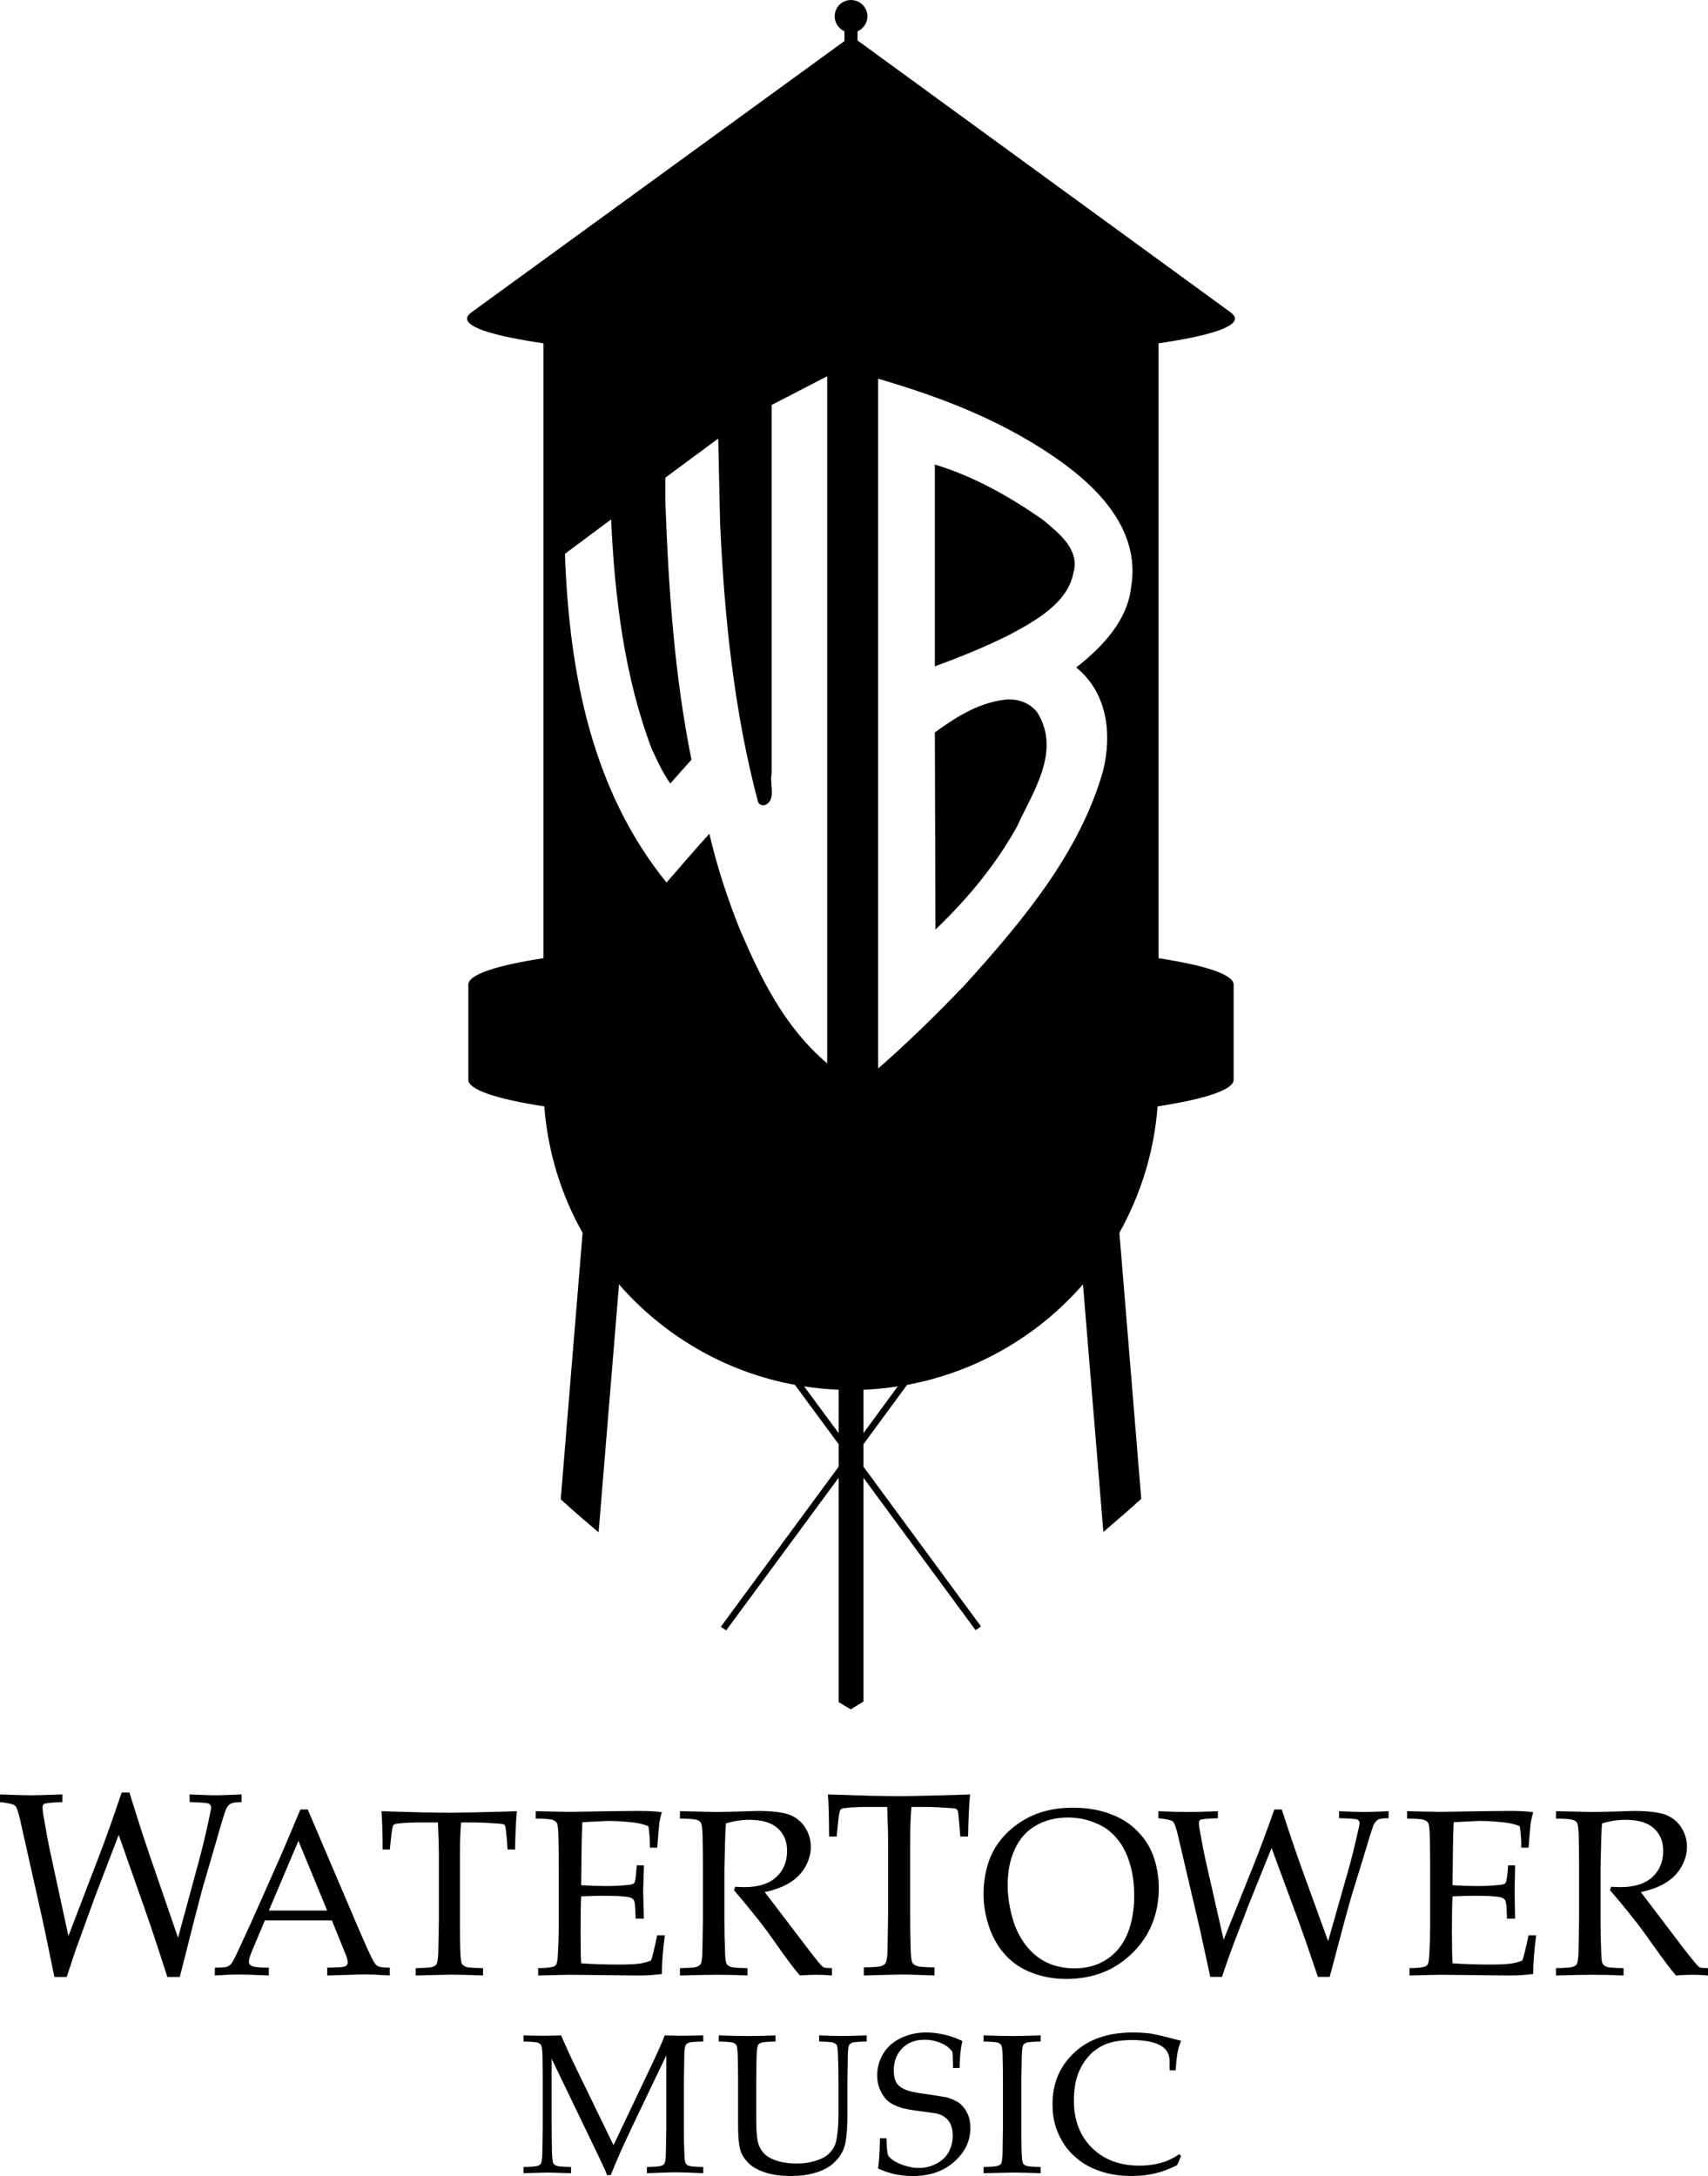<?xml version="1.0" encoding="utf-8"?>
<!-- Generator: Adobe Illustrator 16.0.0, SVG Export Plug-In . SVG Version: 6.00 Build 0)  -->
<!DOCTYPE svg PUBLIC "-//W3C//DTD SVG 1.1//EN" "http://www.w3.org/Graphics/SVG/1.1/DTD/svg11.dtd">
<svg version="1.1" id="Layer_1" xmlns="http://www.w3.org/2000/svg" xmlns:xlink="http://www.w3.org/1999/xlink" x="0px" y="0px"
	 width="706.434px" height="900px" viewBox="0 0 706.434 900" enable-background="new 0 0 706.434 900" xml:space="preserve">
<path d="M417.06,289.236c-11.642,1.011-21.115,6.942-30.397,13.691l0.243,81.529c13.667-13.018,25.215-27.241,33.77-42.669
	c6.416-14.175,18.517-31.194,8.199-47.345C425.813,290.826,421.668,289.236,417.06,289.236 M510.766,131.77
	c0-0.82-0.53-1.591-1.615-2.46L354.675,16.73v-3.759c2.41-1.109,4.098-3.473,4.098-6.22c0-3.714-3.063-6.751-6.823-6.751
	c-3.713,0-6.727,3.037-6.727,6.751c0,2.747,1.639,5.111,4.05,6.22v4.001L194.698,129.406c-0.989,0.821-1.519,1.543-1.519,2.364
	c0,3.808,11.742,7.329,31.581,10.221v254.327c-19.551,2.991-31.051,6.799-31.051,10.896v39.391c0,4.099,11.645,7.956,31.412,10.996
	c1.47,18.947,7.039,36.689,15.838,52.31l-9.041,110.216c5.04,4.583,10.27,9.111,15.671,13.646l8.438-102.554
	c18.465,21.217,43.923,36.26,72.753,41.563l18.082,24.542v9.304l-48.721,66.198c0.676,0.529,1.471,1.012,2.219,1.493l46.501-63.111
	v92.81c1.686,0.967,3.303,1.979,4.992,2.946h0.048c1.733-1.062,3.448-2.077,5.229-3.187v-92.569l46.357,63.015
	c0.796-0.48,1.543-0.961,2.219-1.588l-48.576-66.007v-9.304l18.034-24.542c28.832-5.349,54.287-20.346,72.755-41.563l8.438,102.411
	c5.351-4.586,10.581-9.114,15.669-13.697l-9.04-110.072c8.726-15.618,14.369-33.313,15.79-52.26
	c19.814-3.04,31.459-6.897,31.459-10.996v-39.391c0-4.097-11.5-7.905-31.052-10.896V141.991
	C499.026,139.098,510.766,135.577,510.766,131.77 M306.023,384.457c-5.133-12.826-9.473-25.986-12.629-39.63
	c-5.885,6.46-11.79,13.401-17.719,20.198c-30.665-37.943-40.187-85.625-42.019-135.96l19.093-14.223
	c1.542,33.22,5.688,65.426,16.753,94.788c2.313,4.871,4.389,9.74,7.739,14.417l8.75-9.836
	c-6.966-34.474-9.521-70.489-10.823-107.374v-9.256l21.888-16.2l0.772,34.714c1.785,39.97,5.931,78.831,15.717,115.666
	c0.529,1.013,1.521,1.494,2.797,1.253c4.943-2.025,1.833-8.727,2.821-13.114V167.495l22.951-11.86v284.17
	C324.104,424.475,314.582,404.322,306.023,384.457 M346.862,592.741l-14.272-19.332c4.702,0.721,9.428,1.204,14.272,1.397V592.741z
	 M357.131,592.741v-17.935c4.798-0.193,9.523-0.677,14.175-1.397L357.131,592.741z M467.784,243.144
	c-1.545,13.403-11.571,24.25-22.66,32.93c12.922,10.414,14.896,27.578,11.089,42.812c-9.572,33.461-32.472,61.232-57.206,88.521
	c-11.619,12.152-23.696,23.962-35.798,34.521v-285.28c27.336,7.955,53.852,18.274,77.262,35.486
	C457.201,204.524,471.617,221.543,467.784,243.144 M431.479,215.083c-13.911-9.74-28.592-17.984-44.816-22.95v83.458
	c10.559-3.858,20.83-8.004,30.905-13.066c10.077-5.448,24.181-12.922,26.444-25.843C446.64,227.232,437.892,220.482,431.479,215.083
	 M93.387,748.546c0.499-1.198,1.131-2.058,1.922-2.486c0.79-0.475,2.328-0.656,4.609-0.723v-3.165
	c-5.085,0.226-8.654,0.362-10.735,0.362c-2.032,0-5.58-0.137-10.755-0.362v3.165c4.745,0.135,7.413,0.338,8.022,0.7
	c0.565,0.339,0.859,0.88,0.859,1.604c0,0.406-0.294,2.011-0.904,4.79c-1.289,6.079-2.71,11.955-4.226,17.582l-8.542,31.435
	l-11.83-34.395c-2.429-7.118-5.208-15.706-8.283-25.695h-3.197c-3.174,9.445-6.338,18.464-9.603,26.938l-12.43,32.45l-7.886-36.495
	c-0.374-1.672-1.108-5.695-2.204-11.978c-0.418-2.169-0.6-3.751-0.6-4.699c0-0.724,0.216-1.221,0.645-1.47
	c0.655-0.339,3.175-0.61,7.57-0.768v-3.165c-6.112,0.226-10.485,0.362-13.049,0.362c-2.871,0-7.153-0.137-12.769-0.362v3.165
	c3.514,0.384,5.593,0.927,6.249,1.514c0.622,0.564,1.266,2.373,1.989,5.423l9.717,43.412l4.553,21.987h5.074
	c1.389-4.227,2.384-7.254,3.027-9.129c0.6-1.83,1.345-3.934,2.227-6.259l6.249-17.267l10.011-26.101l11.458,32.587
	c2.034,5.853,4.95,14.553,8.656,26.168h5.151l6.463-25.49c1.605-6.192,2.667-10.191,3.165-11.955l5.196-17.784
	C91.466,754.375,92.89,749.72,93.387,748.546 M154.403,811.051c-1.085-1.965-3.299-6.824-6.644-14.643l-20.474-47.999h-3.052
	c-4.27,10.215-7.095,16.836-8.383,19.773l-12,27.028c-3.571,7.75-5.671,12.271-6.213,13.446c-0.997,2.079-1.762,3.367-2.283,3.863
	c-0.521,0.52-1.106,0.813-1.74,0.995c-0.633,0.18-2.192,0.294-4.746,0.317v3.23c3.705-0.249,7.118-0.386,10.214-0.386
	c2.689,0,6.735,0.137,12.113,0.386v-3.23c-2.983-0.023-5.017-0.159-6.214-0.431c-0.747-0.159-1.267-0.453-1.606-0.858
	c-0.292-0.295-0.429-0.656-0.429-1.13c0-0.995,0.475-2.622,1.425-4.814l5.175-12.315h27.727l5.921,14.666
	c0.405,1.13,0.633,2.057,0.633,2.713c0,0.452-0.137,0.836-0.385,1.151c-0.271,0.316-0.79,0.52-1.559,0.679
	c-0.77,0.181-2.938,0.271-6.555,0.34v3.23l15.458-0.453c1.989,0,5.468,0.159,10.44,0.453v-3.23c-2.508-0.023-4.135-0.229-4.836-0.59
	C155.668,812.905,155.014,812.182,154.403,811.051 M111.195,790.216l12.226-28.835l11.908,28.835H111.195z M186.222,749.765
	c-2.035,0-6.057-0.066-12.067-0.18c-7.435-0.181-12.926-0.361-16.384-0.476c0.271,2.938,0.431,8.204,0.475,15.842h2.983l0.52-4.813
	c0.294-2.961,0.61-4.724,0.926-5.244c0.226-0.315,0.768-0.542,1.539-0.633c2.417-0.315,5.694-0.497,9.761-0.497h7.165l0.293,8.137
	c0.046,1.582,0.091,3.05,0.091,4.36v27.909c-0.136,8.408-0.25,12.903-0.25,13.56c-0.111,2.463-0.338,4.023-0.745,4.678
	c-0.293,0.474-0.858,0.835-1.672,1.107c-0.837,0.294-3.118,0.451-6.916,0.497v3.051c8.724-0.227,13.694-0.339,14.937-0.339
	c2.871,0,7.166,0.112,12.905,0.339v-3.051c-3.843-0.046-6.126-0.203-6.939-0.497c-0.791-0.272-1.4-0.701-1.785-1.267
	c-0.361-0.586-0.587-2.35-0.678-5.4c-0.135-4.111-0.135-8.338-0.135-12.678v-27.999c0-5.198,0.158-9.31,0.475-12.407h5.829
	c1.628,0,3.775,0.091,6.532,0.272c2.711,0.158,4.338,0.293,4.767,0.384c0.362,0.09,0.611,0.203,0.791,0.34
	c0.182,0.225,0.317,0.473,0.407,0.835c0.09,0.406,0.272,1.989,0.544,4.746l0.338,4.609h3.095c0.138-6.982,0.408-12.271,0.77-15.842
	c-2.623,0.114-6.78,0.227-12.498,0.361C193.407,749.652,188.391,749.765,186.222,749.765 M230.288,753.923
	c0.362,0.544,0.588,2.328,0.679,5.355c0.113,4.137,0.135,8.386,0.135,12.724v24.43c0,3.027-0.068,6.711-0.316,10.891
	c-0.091,2.734-0.316,4.432-0.633,5.041c-0.18,0.406-0.498,0.699-0.95,0.927c-1.039,0.452-3.253,0.723-6.622,0.723v3.051
	c7.979-0.204,12.136-0.294,12.542-0.294l28.611,0.294c3.933,0,7.231-0.204,10.012-0.633c0-4.225,0.384-9.559,1.241-16h-3.229
	c-0.204,1.424-0.657,3.594-1.379,6.418c-0.361,1.671-0.746,3.051-1.131,4.021c-1.468,0.611-3.073,1.041-4.79,1.288
	c-1.717,0.25-4.633,0.386-8.679,0.386c-5.692,0-10.867-0.181-15.409-0.52c-0.181-3.074-0.229-7.571-0.229-13.446
	c0-6.306,0.047-11.051,0.229-14.237c3.886-0.158,6.958-0.249,9.083-0.249c5.243,0,8.768,0.204,10.6,0.565
	c1.016,0.227,1.716,0.633,2.101,1.243c0.36,0.541,0.541,2.011,0.609,4.36l0.159,3.3h3.389l-0.292-11.186l0.292-9.966v-0.905h-2.936
	l-0.295,3.346c-0.18,2.215-0.428,3.548-0.746,3.933c-0.271,0.384-0.948,0.655-1.942,0.745c-2.667,0.361-5.944,0.542-9.74,0.542
	c-3.142,0-6.577-0.113-10.282-0.339l0.18-16.09c0.068-3.118,0.135-6.418,0.294-9.943c1.13-0.09,3.026-0.202,5.694-0.315
	c2.646-0.158,4.363-0.227,5.108-0.227c3.593,0,7.164,0.248,10.735,0.679c2.124,0.27,4.021,0.769,5.784,1.49
	c0.475,2.667,0.678,5.649,0.654,8.882h3.006c0.498-6.328,0.792-9.65,0.859-9.944c0.18-1.332,0.497-2.914,1.063-4.745
	c-2.826-0.34-5.809-0.52-8.973-0.52c-3.117,0-8.135,0.067-15.05,0.157l-14.486,0.25l-13.649-0.295v3.052
	c3.798,0.045,6.125,0.247,6.891,0.519C229.294,752.93,229.882,753.337,230.288,753.923 M309.179,814.013
	c-3.774-0.046-6.033-0.203-6.846-0.497c-0.86-0.272-1.447-0.701-1.81-1.267c-0.361-0.586-0.588-2.35-0.654-5.4
	c-0.159-4.111-0.249-8.338-0.249-12.678v-21.266c0.203-8.834,0.315-13.468,0.362-13.897c0.044-1.514,0.135-3.097,0.271-4.836
	c3.187-0.971,6.374-1.492,9.671-1.492c5.267,0,9.154,1.154,11.728,3.479c2.601,2.329,3.889,5.448,3.889,9.357
	c0,4.497-1.516,8.135-4.498,10.869c-3.005,2.758-7.367,4.136-13.197,4.136c-0.859,0-2.124-0.068-3.797-0.158l-0.452,1.446
	c2.983,3.48,6.191,7.346,9.583,11.615c2.079,2.576,4.495,5.809,7.186,9.673c4.882,6.959,8.384,11.638,10.485,13.966
	c2.712-0.204,5.017-0.294,6.871-0.294c1.853,0,3.977,0.09,6.373,0.294v-3.051c-1.628,0-2.712-0.068-3.164-0.228
	c-0.272-0.09-0.588-0.27-0.859-0.495c-0.587-0.499-2.599-2.962-6.011-7.413l-12.09-15.865c-2.983-3.862-4.881-6.349-5.673-7.433
	c4.384-0.973,7.91-2.306,10.666-4.091c2.712-1.74,4.791-3.955,6.237-6.599c1.448-2.646,2.148-5.312,2.148-8
	c0-2.87-0.769-5.537-2.283-7.955c-1.537-2.463-3.683-4.227-6.487-5.333c-2.801-1.039-7.252-1.604-13.331-1.604
	c-0.837,0-3.729,0.112-8.679,0.271c-3.841,0.09-6.666,0.181-8.474,0.181l-9.174-0.226c-2.575-0.047-4.476-0.092-5.694-0.114v3.052
	c3.773,0.045,6.079,0.247,6.892,0.519c0.813,0.25,1.424,0.657,1.785,1.243c0.362,0.544,0.588,2.328,0.679,5.355
	c0.091,4.137,0.134,8.431,0.134,12.724v22.169c-0.134,8.408-0.181,12.903-0.225,13.56c-0.09,2.463-0.339,4.023-0.722,4.678
	c-0.318,0.474-0.882,0.835-1.718,1.107c-0.837,0.294-3.096,0.451-6.825,0.497v3.051c7.231-0.204,12.382-0.294,15.457-0.294
	c3.797,0,7.953,0.09,12.497,0.294V814.013z M346.037,759.596l0.543-5.288c0.294-3.231,0.633-5.176,1.016-5.762
	c0.227-0.341,0.747-0.611,1.561-0.678c2.529-0.363,6.009-0.521,10.282-0.521h7.503l0.294,8.903c0.067,1.74,0.09,3.345,0.09,4.837
	v30.733c-0.159,9.219-0.249,14.236-0.249,15.006c-0.092,2.688-0.338,4.383-0.814,5.084c-0.27,0.543-0.88,0.949-1.739,1.242
	c-0.857,0.317-3.277,0.521-7.254,0.565v3.345c9.152-0.227,14.418-0.386,15.685-0.386c3.027,0,7.547,0.159,13.537,0.386v-3.345
	c-3.979-0.045-6.42-0.248-7.233-0.565c-0.903-0.293-1.513-0.745-1.898-1.399c-0.385-0.612-0.609-2.602-0.724-5.944
	c-0.091-4.542-0.18-9.199-0.18-13.988v-30.824c0-5.718,0.204-10.282,0.519-13.649h6.171c1.67,0,3.887,0.067,6.824,0.271
	c2.847,0.135,4.563,0.294,5.038,0.384c0.34,0.113,0.612,0.271,0.813,0.429c0.16,0.182,0.296,0.475,0.408,0.904
	c0.112,0.407,0.294,2.17,0.543,5.22l0.406,5.04h3.231c0.135-7.639,0.406-13.514,0.814-17.424c-2.758,0.113-7.143,0.272-13.131,0.408
	c-8.294,0.203-13.536,0.315-15.841,0.315c-2.103,0-6.306-0.067-12.678-0.181c-7.798-0.226-13.492-0.43-17.153-0.543
	c0.318,3.231,0.43,9.063,0.499,17.424H346.037z M416.001,808.771c3.005,3.23,6.644,5.627,11.005,7.253
	c4.361,1.649,9.017,2.463,14.033,2.463c11.028,0,20.158-3.594,27.367-10.756c7.209-7.119,10.869-16.067,10.869-26.824
	c0-3.368-0.406-6.486-1.106-9.447c-0.7-2.938-1.693-5.491-2.869-7.659c-1.628-2.916-3.798-5.582-6.554-8.047
	c-2.758-2.416-6.306-4.383-10.622-5.896c-4.293-1.447-9.106-2.192-14.327-2.192c-5.74,0-10.802,0.882-15.232,2.621
	c-4.474,1.739-8.428,4.317-11.976,7.706c-3.48,3.412-5.966,7.276-7.503,11.547c-1.515,4.272-2.282,8.95-2.282,13.988
	c0,4.453,0.791,9.018,2.327,13.583C410.714,801.674,413.018,805.562,416.001,808.771 M419.662,764.974
	c1.943-4.292,4.792-7.593,8.634-9.83c3.842-2.281,8.292-3.412,13.377-3.412c3.504,0,6.78,0.542,9.808,1.65
	c3.029,1.062,5.515,2.371,7.413,3.953c1.897,1.583,3.524,3.459,4.927,5.582c1.311,2.104,2.463,4.498,3.254,7.097
	c1.379,4.316,2.035,8.972,2.035,14.033c0,5.943-0.951,11.186-2.781,15.729c-1.898,4.586-4.724,8.066-8.52,10.576
	c-3.818,2.529-8.271,3.772-13.4,3.772c-3.729,0-7.073-0.632-10.146-1.853c-3.074-1.222-5.787-3.12-8.271-5.739
	c-2.485-2.622-4.475-5.808-6.035-9.628c-0.88-2.305-1.673-4.971-2.281-8.112c-0.61-3.142-0.903-6.214-0.903-9.266
	C416.771,774.104,417.718,769.244,419.662,764.974 M553.852,749.109v2.893c4.52,0.091,7.073,0.294,7.637,0.611
	c0.543,0.316,0.859,0.79,0.859,1.47c0,0.384-0.339,1.828-0.903,4.337c-1.244,5.537-2.577,10.824-4.023,15.933l-8.112,28.519
	l-11.299-31.186c-2.306-6.485-4.949-14.259-7.864-23.276h-3.096c-2.983,8.565-6.013,16.701-9.132,24.429l-11.817,29.447
	l-7.524-33.131c-0.362-1.536-1.063-5.151-2.126-10.869c-0.361-2.034-0.586-3.412-0.586-4.271c0-0.633,0.225-1.085,0.632-1.335
	c0.634-0.316,3.028-0.542,7.23-0.678v-2.893c-5.831,0.227-9.987,0.34-12.451,0.34c-2.733,0-6.779-0.113-12.18-0.34v2.893
	c3.39,0.34,5.331,0.813,5.967,1.335c0.609,0.497,1.22,2.168,1.942,4.948l9.221,39.389l4.338,19.955h4.837
	c1.332-3.844,2.26-6.6,2.847-8.271c0.611-1.674,1.31-3.572,2.123-5.741l6.012-15.638l9.536-23.66l10.916,29.559
	c1.943,5.287,4.701,13.196,8.25,23.751h4.879l6.146-23.118c1.583-5.649,2.533-9.266,3.052-10.893l4.95-16.09
	c2.17-7.345,3.503-11.526,3.978-12.634c0.475-1.085,1.13-1.829,1.852-2.281c0.701-0.407,2.17-0.589,4.385-0.611v-2.893
	c-4.837,0.227-8.271,0.34-10.214,0.34S558.755,749.336,553.852,749.109 M630.777,806.849c-0.386,1.671-0.77,3.051-1.153,4.021
	c-1.447,0.611-3.073,1.041-4.769,1.288c-1.717,0.25-4.609,0.386-8.633,0.386c-5.74,0-10.892-0.181-15.456-0.52
	c-0.182-3.074-0.249-7.571-0.249-13.446c0-6.306,0.067-11.051,0.249-14.237c3.933-0.158,6.958-0.249,9.084-0.249
	c5.219,0,8.768,0.204,10.598,0.565c1.018,0.227,1.695,0.633,2.058,1.243c0.361,0.541,0.588,2.011,0.678,4.36l0.09,3.3h3.369
	l-0.204-11.186l0.204-9.966v-0.905h-2.871l-0.271,3.346c-0.271,2.215-0.496,3.548-0.792,3.933c-0.249,0.384-0.925,0.655-1.942,0.745
	c-2.689,0.361-5.921,0.542-9.739,0.542c-3.121,0-6.532-0.113-10.26-0.339l0.182-16.09c0.042-3.118,0.134-6.418,0.292-9.943
	c1.153-0.09,3.027-0.202,5.671-0.315c2.668-0.158,4.341-0.227,5.153-0.227c3.57,0,7.142,0.248,10.713,0.679
	c2.123,0.27,4.065,0.769,5.784,1.49c0.452,2.667,0.656,5.649,0.632,8.882h3.006c0.521-6.328,0.813-9.65,0.882-9.944
	c0.184-1.332,0.544-2.914,1.038-4.745c-2.8-0.34-5.781-0.52-8.946-0.52c-3.119,0-8.158,0.067-15.097,0.157l-14.461,0.25
	l-13.652-0.295v3.052c3.819,0.045,6.126,0.247,6.938,0.519c0.813,0.25,1.379,0.657,1.764,1.243c0.361,0.544,0.609,2.328,0.699,5.355
	c0.092,4.137,0.158,8.386,0.158,12.724v24.43c0,3.027-0.112,6.711-0.294,10.891c-0.134,2.734-0.34,4.432-0.678,5.041
	c-0.181,0.406-0.518,0.699-0.948,0.927c-1.085,0.452-3.255,0.723-6.622,0.723v3.051c7.934-0.204,12.137-0.294,12.543-0.294
	l28.563,0.294c3.978,0,7.276-0.204,10.032-0.633c0-4.225,0.409-9.559,1.244-16h-3.187
	C631.951,801.854,631.475,804.024,630.777,806.849 M703.271,813.785c-0.271-0.09-0.565-0.27-0.857-0.495
	c-0.544-0.499-2.602-2.962-6.059-7.413l-12.044-15.865c-2.961-3.862-4.835-6.349-5.648-7.433c4.359-0.973,7.931-2.306,10.644-4.091
	c2.735-1.74,4.813-3.955,6.236-6.599c1.47-2.646,2.192-5.312,2.192-8c0-2.87-0.769-5.537-2.282-7.955
	c-1.582-2.463-3.751-4.227-6.53-5.333c-2.781-1.039-7.256-1.604-13.335-1.604c-0.813,0-3.682,0.112-8.654,0.271
	c-3.841,0.09-6.688,0.181-8.496,0.181l-9.176-0.226c-2.577-0.047-4.475-0.092-5.696-0.114v3.052c3.799,0.045,6.08,0.247,6.915,0.519
	c0.814,0.25,1.402,0.657,1.788,1.243c0.337,0.544,0.608,2.328,0.7,5.355c0.088,4.137,0.135,8.431,0.135,12.724v22.169
	c-0.135,8.408-0.227,12.903-0.227,13.56c-0.114,2.463-0.36,4.023-0.722,4.678c-0.316,0.474-0.904,0.835-1.742,1.107
	c-0.835,0.294-3.139,0.451-6.848,0.497v3.051c7.233-0.204,12.385-0.294,15.46-0.294c3.797,0,7.954,0.09,12.474,0.294v-3.051
	c-3.729-0.046-6.012-0.203-6.825-0.497c-0.837-0.272-1.447-0.701-1.762-1.267c-0.408-0.586-0.633-2.35-0.68-5.4
	c-0.157-4.111-0.249-8.338-0.249-12.678v-21.266c0.226-8.834,0.296-13.468,0.317-13.897c0.068-1.514,0.203-3.097,0.294-4.836
	c3.186-0.971,6.396-1.492,9.672-1.492c5.265,0,9.151,1.154,11.751,3.479c2.576,2.329,3.887,5.448,3.887,9.357
	c0,4.497-1.513,8.135-4.519,10.869c-2.984,2.758-7.412,4.136-13.197,4.136c-0.859,0-2.147-0.068-3.797-0.158l-0.474,1.446
	c3.027,3.48,6.257,7.346,9.602,11.615c2.08,2.576,4.476,5.809,7.187,9.673c4.929,6.959,8.408,11.638,10.487,13.966
	c2.733-0.204,5.016-0.294,6.915-0.294c1.806,0,3.933,0.09,6.326,0.294v-3.051C704.807,814.013,703.746,813.944,703.271,813.785
	 M274.944,841.831c-1.222,3.3-3.753,8.858-7.504,16.654l-13.694,28.769l-15.231-31.368c-1.989-4.021-4.114-8.721-6.464-14.055
	c-2.395,0.09-4.858,0.156-7.479,0.156c-2.553,0-5.243-0.066-8.044-0.156v2.553c3.163,0.047,5.084,0.228,5.807,0.429
	c0.679,0.228,1.152,0.566,1.446,1.063c0.318,0.431,0.52,1.943,0.61,4.496c0.069,3.48,0.091,7.053,0.091,10.668v18.598
	c-0.067,6.983-0.158,10.825-0.181,11.367c-0.067,2.08-0.292,3.366-0.608,3.909c-0.248,0.385-0.724,0.725-1.402,0.904
	c-0.724,0.247-2.645,0.384-5.762,0.453v2.574l9.988-0.271l9.673,0.271v-2.574c-3.186-0.069-5.108-0.206-5.809-0.453
	c-0.679-0.18-1.153-0.541-1.492-1.041c-0.318-0.497-0.497-1.965-0.588-4.518c-0.067-3.48-0.135-7.007-0.135-10.622v-28.135
	l19.186,39.842l2.736,5.807c0.294,0.608,0.586,1.424,0.949,2.463h1.559c1.808-4.384,3.142-7.547,4.045-9.581
	c1.221-2.735,2.938-6.373,5.061-10.915l13.878-28.993v29.513c-0.091,6.983-0.159,10.825-0.204,11.367
	c-0.023,2.08-0.249,3.366-0.61,3.909c-0.227,0.385-0.722,0.725-1.401,0.904c-0.678,0.247-2.644,0.384-5.808,0.453v2.574
	c6.125-0.249,10.08-0.382,11.886-0.382c2.193,0,6.035,0.133,11.437,0.382v-2.574c-3.187-0.069-5.085-0.206-5.787-0.453
	c-0.677-0.18-1.198-0.541-1.469-1.041c-0.315-0.497-0.496-1.965-0.587-4.518c-0.136-3.48-0.18-7.007-0.18-10.622V861.04
	c0.113-7.073,0.157-10.87,0.18-11.391c0.067-2.032,0.272-3.367,0.633-3.887c0.225-0.429,0.723-0.723,1.401-0.95
	c0.677-0.201,2.622-0.382,5.808-0.429v-2.553c-4.001,0.09-6.916,0.156-8.701,0.156C280.209,841.987,277.835,841.921,274.944,841.831
	 M338.806,841.831v2.553c3.141,0.047,5.061,0.228,5.74,0.429c0.677,0.228,1.219,0.566,1.537,1.063
	c0.271,0.431,0.453,1.943,0.519,4.496c0.137,3.48,0.205,7.053,0.205,10.668v12.337c0,3.526-0.136,6.42-0.406,8.702
	c-0.25,2.305-0.636,4.09-1.178,5.399c-0.632,1.289-1.49,2.487-2.666,3.549c-1.174,1.063-2.892,1.966-5.243,2.688
	c-2.305,0.725-4.995,1.131-7.953,1.131c-2.577,0-4.905-0.316-7.006-0.836c-2.08-0.564-3.751-1.311-5.017-2.191
	c-1.583-1.197-2.758-2.735-3.48-4.543c-0.746-1.831-1.084-5.673-1.084-11.391V861.04c0.091-7.073,0.135-10.87,0.181-11.391
	c0.089-2.032,0.294-3.367,0.633-3.887c0.248-0.429,0.723-0.723,1.399-0.95c0.679-0.201,2.623-0.382,5.763-0.429v-2.553
	c-3.75,0.181-7.548,0.271-11.32,0.271c-3.752,0-7.818-0.091-12.16-0.271v2.553c3.165,0.047,5.107,0.228,5.787,0.429
	c0.676,0.228,1.197,0.566,1.489,1.063c0.317,0.431,0.499,1.943,0.589,4.496c0.091,3.48,0.135,7.053,0.135,10.668v17.716
	c0,5.175,0.341,8.86,1.108,11.053c0.565,1.672,1.649,3.298,3.233,4.902c1.603,1.561,3.886,2.847,6.915,3.843
	c3.027,0.994,6.598,1.446,10.71,1.446c3.571,0,6.78-0.408,9.673-1.243c2.892-0.815,5.266-1.99,7.118-3.479
	c2.462-2.035,4.18-4.341,5.084-6.962c0.905-2.598,1.379-7.253,1.379-13.83V861.04c0.113-7.073,0.135-10.87,0.181-11.391
	c0.069-2.032,0.272-3.343,0.564-3.887c0.294-0.429,0.77-0.723,1.446-0.95c0.679-0.201,2.576-0.382,5.787-0.429v-2.553
	c-4.859,0.181-8.182,0.271-9.99,0.271C346.444,842.103,343.213,842.012,338.806,841.831 M397.199,870.191
	c-1.197-1.062-3.05-1.921-5.559-2.712c-2.666-0.474-5.695-0.971-9.039-1.423c-3.345-0.43-5.762-0.928-7.231-1.425
	c-2.125-0.723-3.614-1.74-4.451-2.983c-0.837-1.241-1.244-3.026-1.244-5.287c0-3.772,1.153-6.802,3.479-9.196
	c2.307-2.353,5.426-3.526,9.335-3.526c2.958,0,5.853,0.745,8.609,2.328c1.153,0.768,2.078,1.65,2.758,2.575
	c0.158,0.408,0.271,2.644,0.338,6.78h2.689c0.09-2.848,0.203-4.971,0.361-6.44c0.182-1.446,0.408-3.006,0.814-4.701
	c-2.35-1.175-4.837-2.057-7.504-2.666c-2.757-0.611-5.196-0.882-7.456-0.882c-3.797,0-7.277,0.769-10.53,2.329
	c-3.211,1.559-5.651,3.729-7.323,6.508c-1.628,2.825-2.44,5.763-2.44,8.903c0,2.192,0.384,4.157,1.243,6.058
	c0.835,1.851,1.876,3.388,3.165,4.542c1.287,1.128,3.366,2.145,6.167,3.006c2.08,0.451,4.589,0.903,7.549,1.241
	c3.027,0.406,4.971,0.68,5.965,0.837c1.559,0.294,2.938,0.858,3.978,1.672c1.062,0.792,1.854,1.809,2.396,3.095
	c0.499,1.288,0.791,2.78,0.791,4.565c0,2.329-0.564,4.476-1.559,6.51c-1.083,2.032-2.712,3.638-5.018,4.903
	c-2.281,1.221-4.769,1.875-7.457,1.875c-1.854,0-3.751-0.338-5.784-0.971c-1.989-0.61-3.527-1.335-4.747-2.147
	c-1.13-0.768-1.897-1.537-2.214-2.237c-0.315-0.723-0.542-3.029-0.633-6.938h-2.688c-0.113,5.739-0.386,9.896-0.792,12.474
	c4.293,2.103,9.085,3.143,14.44,3.143c6.983,0,12.7-1.968,17.107-5.945c4.451-3.954,6.643-8.609,6.643-13.943
	c0-2.235-0.383-4.226-1.175-5.874C399.415,872.542,398.375,871.208,397.199,870.191 M406.827,841.831v2.553
	c3.163,0.047,5.107,0.228,5.786,0.429c0.699,0.228,1.219,0.566,1.513,1.063c0.271,0.431,0.519,1.943,0.564,4.496
	c0.091,3.48,0.136,7.053,0.136,10.668v18.598c-0.091,6.983-0.182,10.825-0.182,11.367c-0.09,2.08-0.292,3.366-0.586,3.909
	c-0.317,0.385-0.77,0.725-1.491,0.904c-0.677,0.247-2.622,0.384-5.74,0.453v2.574l12.384-0.271c1.785,0,5.559,0.091,11.208,0.271
	v-2.574c-3.163-0.069-5.106-0.206-5.784-0.453c-0.678-0.18-1.176-0.541-1.468-1.041c-0.318-0.497-0.521-1.965-0.612-4.518
	c-0.09-3.48-0.135-7.007-0.135-10.622V861.04c0.135-7.073,0.182-10.87,0.226-11.391c0.091-2.032,0.294-3.367,0.588-3.887
	c0.272-0.429,0.769-0.723,1.446-0.95c0.678-0.201,2.621-0.382,5.739-0.429v-2.553c-5.151,0.181-9.084,0.271-11.751,0.271
	C415.867,842.103,411.934,842.012,406.827,841.831 M451.074,849.604c2.034-1.987,4.339-3.457,7.006-4.406
	c2.668-0.928,5.876-1.38,9.673-1.447c5.105,0,8.947,0.633,11.614,1.943c2.622,1.244,4.068,3.232,4.339,5.854l0.047,4.746h2.53
	c0.136-2.982,0.451-5.65,0.857-7.91c0.317-1.445,0.77-2.848,1.357-4.316c-0.702-0.158-2.533-0.655-5.492-1.398
	c-3.006-0.814-5.536-1.336-7.57-1.651c-2.102-0.226-4.363-0.385-6.779-0.385c-10.351,0-18.439,2.779-24.407,8.407
	c-5.966,5.604-8.925,12.678-8.925,21.22c0,3.389,0.406,6.485,1.311,9.333c0.882,2.802,2.19,5.425,3.841,7.819
	c1.718,2.463,3.864,4.609,6.531,6.553c2.667,1.944,5.809,3.413,9.356,4.451c3.548,1.063,7.411,1.584,11.57,1.584
	c3.502,0,6.777-0.34,9.808-1.063c2.958-0.722,6.055-1.831,9.15-3.457l1.606-3.707l-0.702-0.836c-2.123,1.47-4.248,2.553-6.393,3.255
	c-3.121,1.017-6.511,1.515-10.171,1.515c-8.182,0-14.688-2.486-19.661-7.414c-4.926-4.926-7.411-11.479-7.411-19.547
	c0.022-4.633,0.677-8.519,1.964-11.548C447.391,854.102,449.063,851.616,451.074,849.604"/>
</svg>
